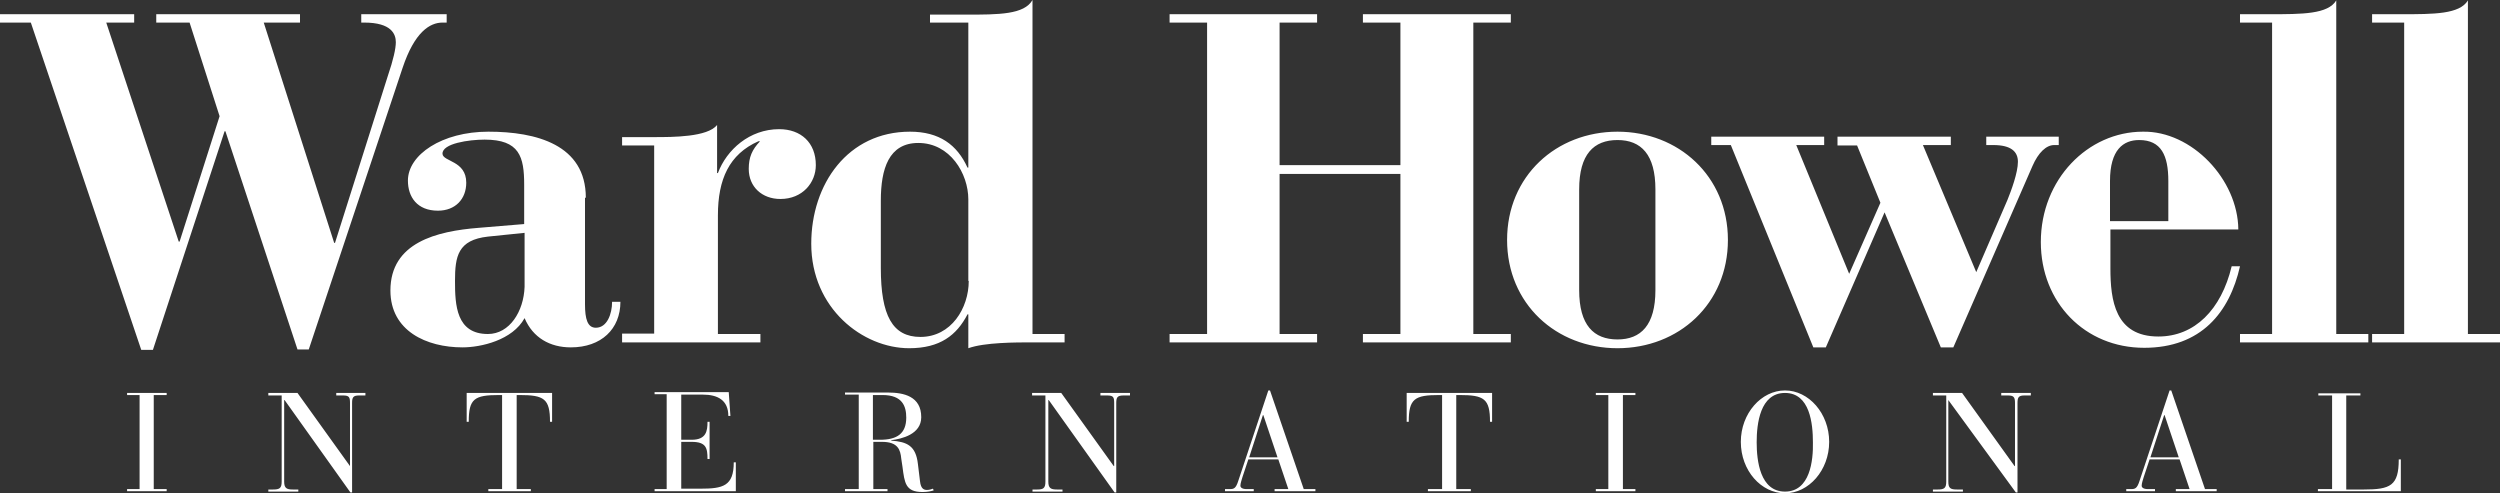 <?xml version="1.0" encoding="UTF-8"?> <svg xmlns="http://www.w3.org/2000/svg" width="223" height="44" viewBox="0 0 223 44" fill="none"><rect x="0" y="0" width="223" height="44" fill="#333333" stroke="none"/><path d="M0 2.014V1.268H11.968V2.014H9.477L15.944 21.552H16.019L19.587 10.366L16.911 2.014H13.938V1.268H26.76V2.014H23.526L29.808 21.664H29.882L34.602 6.749C35.085 5.332 35.308 4.325 35.308 3.766C35.308 3.058 34.937 2.014 32.484 2.014H32.224V1.268H39.843V2.014H39.471C38.356 2.014 36.981 2.834 35.903 6.078L27.541 31.173H26.537L20.107 11.709H20.033L13.64 31.21H12.6L2.75 2.014H0ZM52.256 17.637C52.256 12.902 47.834 11.746 43.559 11.746C39.434 11.746 36.386 13.797 36.386 16.108C36.386 17.563 37.204 18.793 39.062 18.793C40.623 18.793 41.59 17.749 41.59 16.295C41.59 14.319 39.508 14.431 39.471 13.722C39.434 12.79 41.85 12.454 43.225 12.454C46.347 12.454 46.756 13.983 46.756 16.481V19.986L42.705 20.322C38.951 20.62 34.825 21.627 34.825 25.915C34.825 29.532 38.059 30.986 41.255 30.986C42.89 30.986 45.715 30.352 46.793 28.376C47.536 30.129 49.06 30.986 50.918 30.986C53.632 30.986 55.341 29.346 55.341 26.922H54.598C54.598 28.003 54.152 29.234 53.148 29.234C52.405 29.234 52.182 28.451 52.182 27.146V17.637H52.256ZM46.793 25.58C46.718 27.78 45.455 29.793 43.522 29.793C40.697 29.793 40.586 27.22 40.586 25.058C40.586 22.858 40.846 21.403 43.522 21.105L46.793 20.77V25.58ZM55.453 30.539H67.829V29.793H64.038V19.203C64.038 15.997 65.042 13.759 67.643 12.603H67.792C67.086 13.349 66.788 14.02 66.788 15.064C66.788 16.668 67.978 17.749 69.613 17.749C71.583 17.749 72.772 16.295 72.772 14.729C72.772 12.715 71.434 11.522 69.502 11.522C66.863 11.522 64.819 13.349 64.038 15.437H63.964V11.149C63.109 12.23 60.024 12.23 58.352 12.23H55.49V12.976H58.352V29.756H55.49V30.539H55.453ZM82.956 2.014H86.375V14.953H86.301C85.372 12.902 83.774 11.746 81.172 11.746C75.634 11.746 72.364 16.407 72.364 21.739C72.364 27.519 76.972 31.061 81.098 31.061C83.848 31.061 85.335 29.905 86.301 28.041H86.375V31.061C87.825 30.539 90.612 30.539 92.099 30.539H94.961V29.793H92.099V0C91.356 1.305 89.088 1.305 86.152 1.305H82.956V2.014ZM86.412 25.058C86.412 27.481 84.852 30.054 82.101 30.054C79.611 30.054 78.57 28.152 78.57 23.902V17.898C78.57 15.064 79.276 12.752 81.915 12.752C84.74 12.752 86.375 15.475 86.375 17.786V25.058H86.412ZM104.327 30.539H117.484V29.793H114.139V15.512H124.917V29.793H121.572V30.539H134.766V29.793H131.421V2.014H134.766V1.268H121.572V2.014H124.917V14.729H114.139V2.014H117.484V1.268H104.327V2.014H107.672V29.793H104.327V30.539ZM144.281 11.746C138.818 11.746 134.432 15.698 134.432 21.403C134.432 27.108 138.818 31.061 144.281 31.061C149.745 31.061 154.13 27.108 154.13 21.403C154.13 15.698 149.707 11.746 144.281 11.746ZM140.862 16.892C140.862 13.759 142.163 12.492 144.281 12.492C146.4 12.492 147.663 13.797 147.663 16.892V25.878C147.663 29.01 146.362 30.278 144.281 30.278C142.163 30.278 140.862 29.01 140.862 25.878V16.892ZM163.905 12.976H165.652L167.733 18.085L164.946 24.424L160.225 12.939H162.716V12.193H152.644V12.939H154.39L161.749 30.986H162.864L168.105 18.942L173.122 30.986H174.237L181.299 14.803C181.819 13.61 182.526 12.939 183.232 12.939H183.64V12.193H177.174V12.939H177.805C179.404 12.939 179.998 13.536 179.998 14.431C179.998 15.4 179.403 17.003 179.069 17.824L176.281 24.275L171.524 12.939H174.014V12.193H163.905V12.976ZM199.659 20.471C199.622 15.997 195.497 11.671 191.148 11.746C186.242 11.746 182.042 15.997 182.042 21.59C182.042 26.997 185.982 31.024 191.26 31.024C196.351 31.024 198.879 27.854 199.808 23.753H199.065C198.135 27.631 195.757 30.017 192.523 30.017C188.658 30.017 188.249 26.773 188.249 23.939V20.471H199.659ZM188.212 19.725V16.146C188.212 13.349 189.401 12.492 190.814 12.492C192.784 12.492 193.415 13.871 193.415 16.146V19.725H188.212ZM199.808 30.539H211.255V29.793H208.394V0.037C207.65 1.268 205.383 1.268 202.41 1.268H199.808V2.014H202.67V29.793H199.808V30.539ZM211.553 30.539H223V29.793H220.138V0.037C219.395 1.268 217.128 1.268 214.191 1.268H211.59V2.014H214.452V29.793H211.59V30.539H211.553ZM12.451 43.627H11.336V43.814H14.867V43.627H13.714V35.237H14.867V35.051H11.336V35.237H12.451V43.627ZM31.257 43.925H31.406V35.946C31.406 35.424 31.517 35.275 32.038 35.275H32.595V35.051H29.994V35.275H30.588C31.146 35.275 31.22 35.424 31.22 35.946V41.576L26.537 35.051H23.935V35.275H25.125V42.956C25.125 43.553 24.939 43.664 24.344 43.664H23.935V43.851H26.611V43.664H26.128C25.571 43.664 25.348 43.553 25.348 42.956V35.685H25.385L31.257 43.925ZM44.823 43.627H43.559V43.814H47.35V43.627H46.087V35.237H46.347C48.54 35.237 49.06 35.573 49.06 37.624H49.246V35.051H41.627V37.624H41.812C41.812 35.573 42.296 35.237 44.526 35.237H44.786V43.627H44.823ZM59.467 43.627H58.389V43.814H65.636V41.241H65.451C65.451 43.366 64.484 43.59 62.477 43.59H60.767V39.414H61.697C62.998 39.414 63.109 39.973 63.109 40.942H63.295V37.624H63.109C63.109 38.444 62.998 39.227 61.697 39.227H60.767V35.2H62.7C64.001 35.2 64.967 35.685 64.967 37.102H65.153L65.004 34.976H58.389V35.163H59.467V43.627ZM76.6 43.627H75.374V43.814H79.165V43.627H77.901V39.414H78.682C80.094 39.414 80.317 40.122 80.391 40.905L80.503 41.651C80.689 43.068 80.763 43.888 82.287 43.888C82.733 43.888 83.067 43.814 83.29 43.739L83.216 43.59C83.105 43.627 82.919 43.702 82.696 43.702C82.473 43.702 82.138 43.664 82.064 42.919L81.878 41.39C81.692 39.749 80.912 39.414 79.499 39.302V39.264C80.429 39.153 82.175 38.742 82.175 37.214C82.175 35.349 80.615 35.014 79.202 35.014H75.374V35.2H76.6V43.627ZM77.864 35.237H78.719C80.503 35.237 80.838 36.244 80.838 37.251C80.838 38.705 79.983 39.227 78.496 39.227H77.864V35.237ZM99.421 43.925H99.57V35.946C99.57 35.424 99.681 35.275 100.239 35.275H100.796V35.051H98.157V35.275H98.752C99.309 35.275 99.384 35.424 99.384 35.946V41.576H99.347L94.663 35.051H92.062V35.275H93.251V42.956C93.251 43.553 93.065 43.664 92.508 43.664H92.099V43.851H94.775V43.664H94.292C93.734 43.664 93.511 43.553 93.511 42.956V35.685H93.549L99.421 43.925ZM114.919 43.627H113.693V43.814H117.335V43.627H116.294L113.284 34.827H113.135L110.459 42.881C110.236 43.59 110.05 43.627 109.679 43.627H109.27V43.814H111.834V43.627H111.203C110.794 43.627 110.645 43.478 110.645 43.329C110.645 43.105 110.757 42.807 110.831 42.546L111.351 40.98H114.027L114.919 43.627ZM113.953 40.793H111.426L112.652 37.027H112.689L113.953 40.793ZM128.634 43.627H127.37V43.814H131.198V43.627H129.898V35.237H130.195C132.388 35.237 132.908 35.573 132.908 37.624H133.094V35.051H125.475V37.624H125.66C125.66 35.573 126.181 35.237 128.374 35.237H128.634V43.627ZM143.463 43.627H142.348V43.814H145.879V43.627H144.764V35.237H145.879V35.051H142.348V35.237H143.463V43.627ZM159.222 34.827C157.104 34.827 155.282 36.878 155.282 39.414C155.282 41.986 157.104 44 159.222 44C161.341 44 163.162 41.949 163.162 39.414C163.162 36.878 161.341 34.827 159.222 34.827ZM159.222 43.851C156.992 43.851 156.695 41.092 156.695 39.451C156.695 37.81 156.992 35.051 159.222 35.051C161.452 35.051 161.712 37.81 161.712 39.451C161.749 41.092 161.452 43.851 159.222 43.851ZM179.812 43.925H179.961V35.946C179.961 35.424 180.073 35.275 180.593 35.275H181.15V35.051H178.511V35.275H179.106C179.627 35.275 179.738 35.424 179.738 35.946V41.576H179.701L175.018 35.051H172.416V35.275H173.605V42.956C173.605 43.553 173.42 43.664 172.825 43.664H172.416V43.851H175.092V43.664H174.572C173.977 43.664 173.791 43.553 173.791 42.956V35.685L179.812 43.925ZM195.311 43.627H194.084V43.814H197.727V43.627H196.686L193.675 34.827H193.527L190.851 42.881C190.628 43.59 190.442 43.627 190.07 43.627H189.661V43.814H192.226V43.627H191.594C191.185 43.627 191.037 43.478 191.037 43.329C191.037 43.105 191.148 42.807 191.223 42.546L191.743 40.98H194.419L195.311 43.627ZM194.345 40.793H191.817L193.044 37.027H193.081L194.345 40.793ZM206.758 43.627V43.814H214.154V40.98H213.969C213.969 43.329 213.225 43.664 210.846 43.664H209.285V35.275H210.549V35.088H206.795V35.275H208.022V43.627H206.758Z" fill="white" style="fill:white;fill-opacity:1;"></path></svg> 